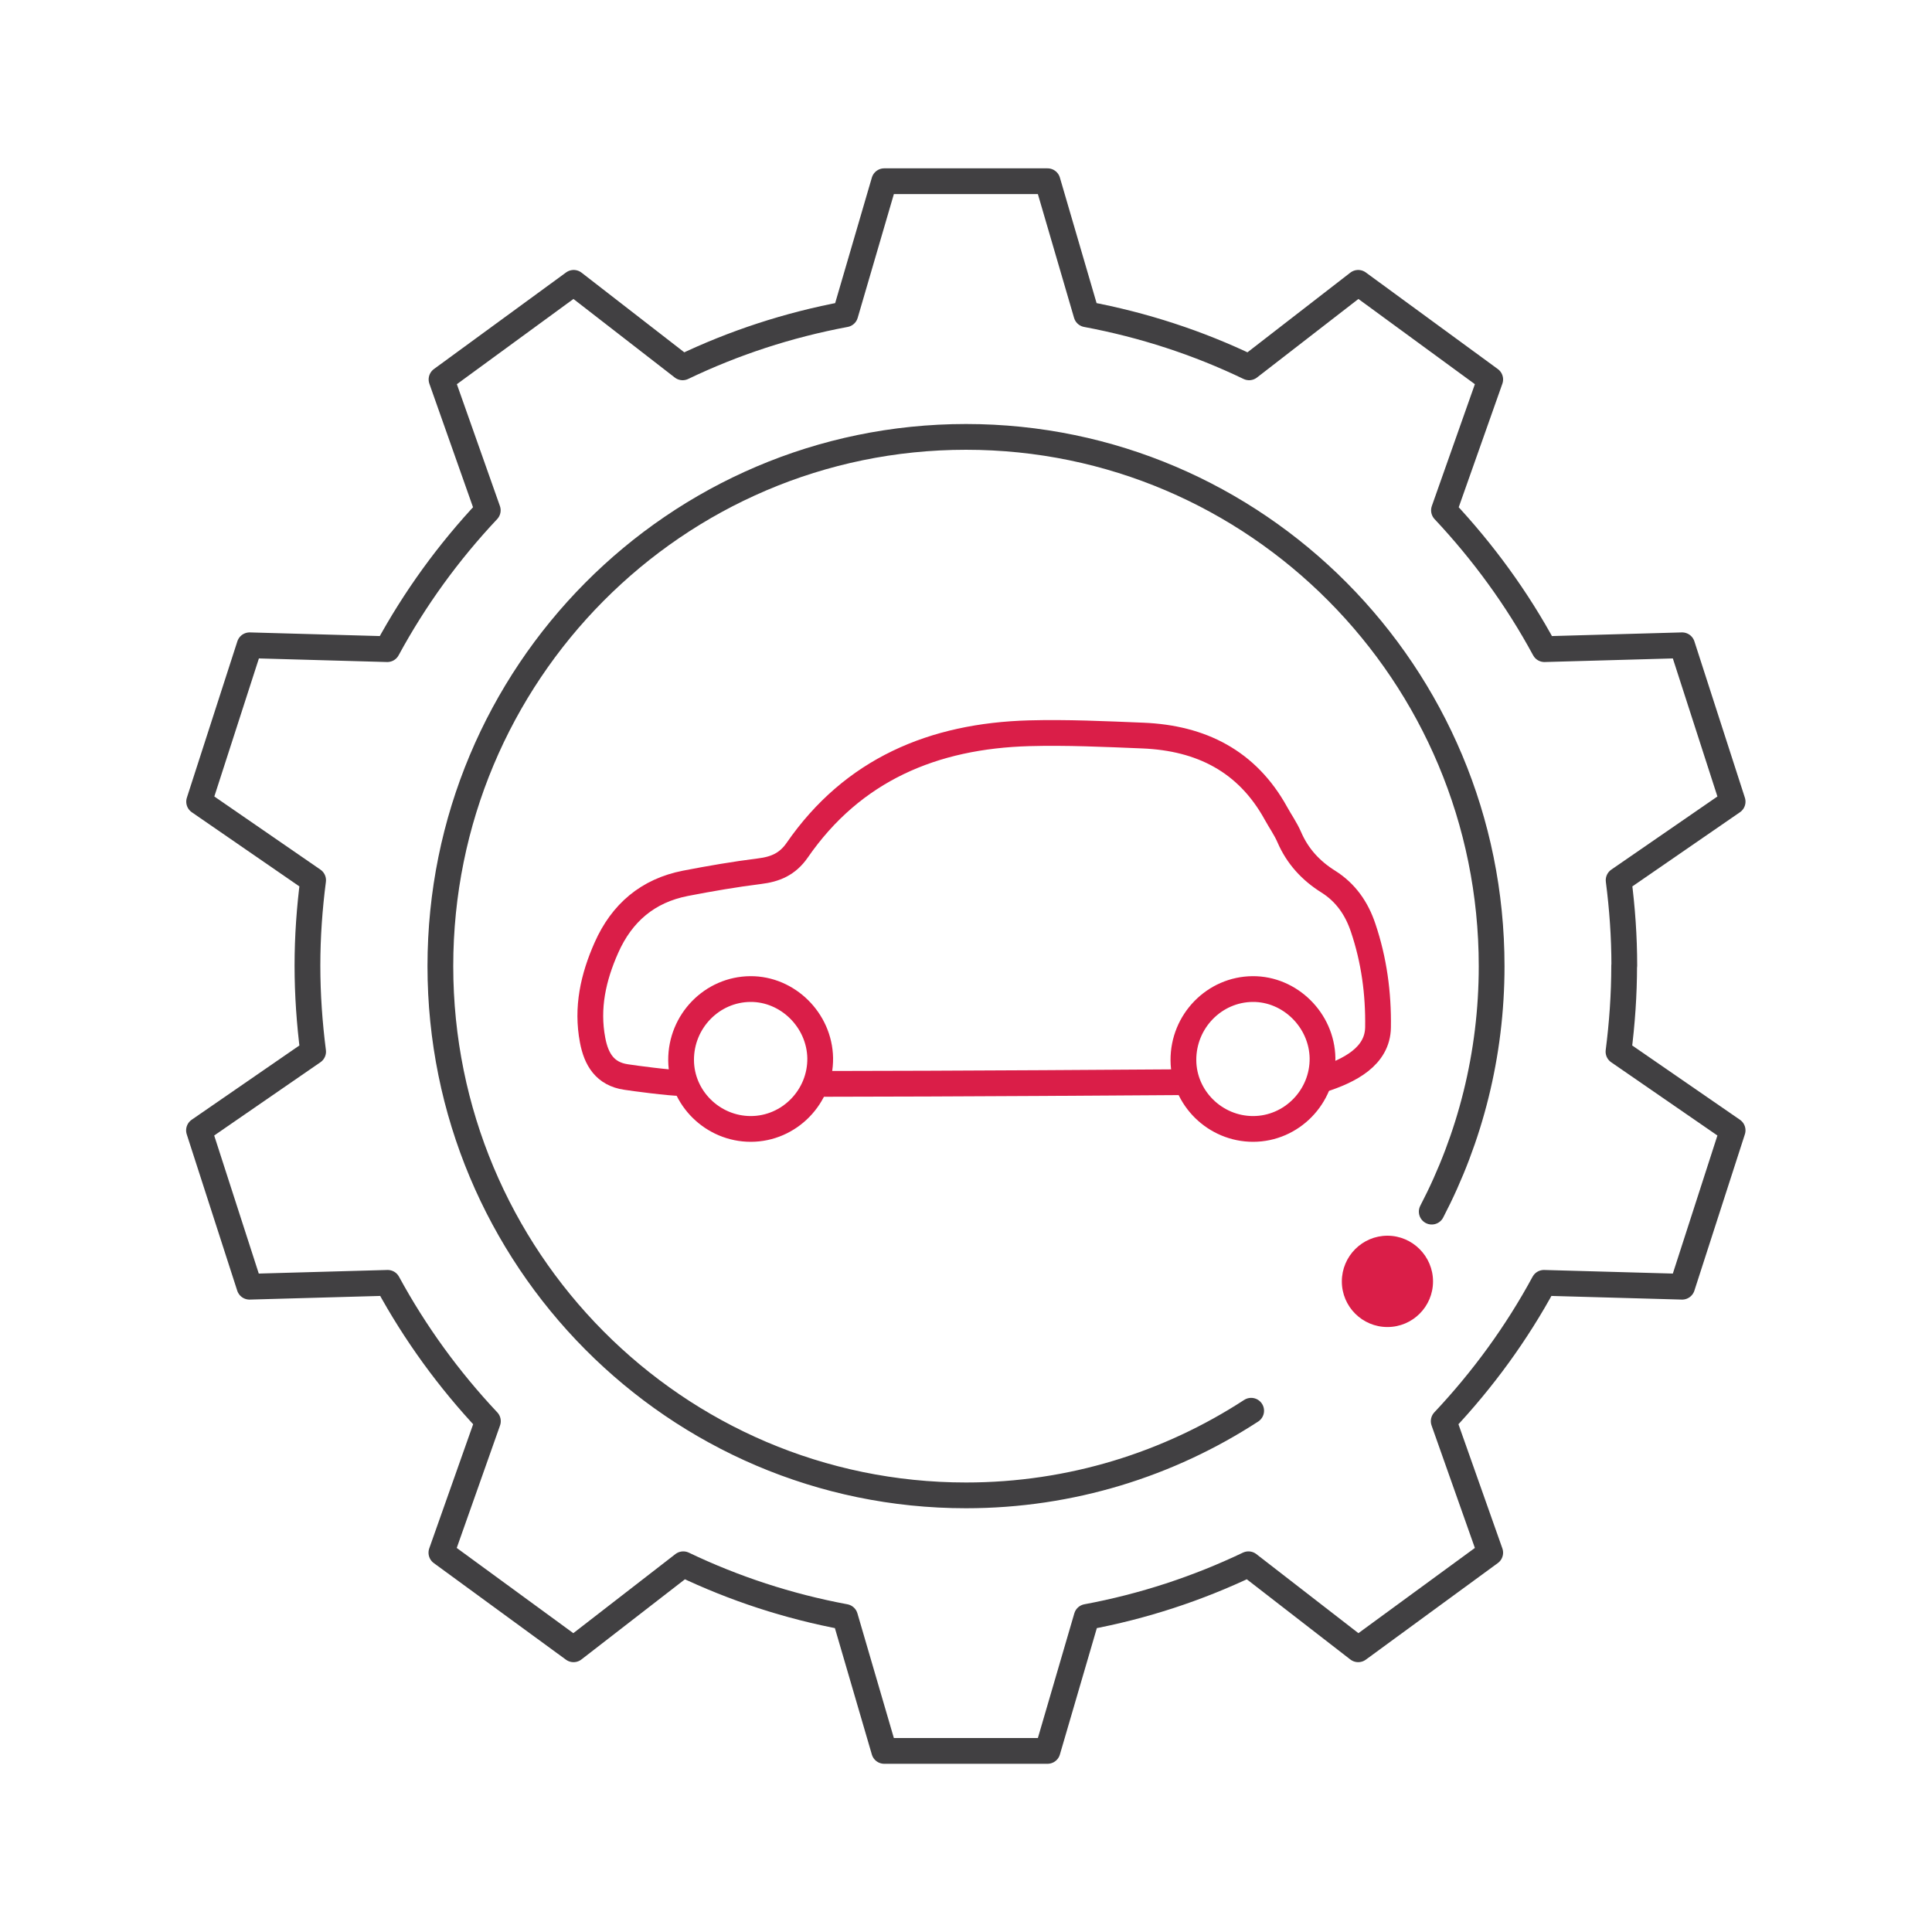 <?xml version="1.0" encoding="UTF-8"?>
<svg xmlns="http://www.w3.org/2000/svg" id="Layer_1" data-name="Layer 1" viewBox="0 0 150 150">
  <defs>
    <style>
      .cls-1 {
        fill: #da1e48;
      }

      .cls-2 {
        stroke: #414042;
        stroke-linecap: round;
        stroke-linejoin: round;
      }

      .cls-2, .cls-3 {
        fill: none;
        stroke-width: 2px;
      }

      .cls-3 {
        stroke: #da1e48;
        stroke-miterlimit: 10;
      }
    </style>
  </defs>
  <path class="cls-2" d="M126.11,74.97c0-2.25-.16-4.46-.44-6.63l8.85-6.1-3.92-12.14-10.69.3c-2.13-3.94-4.77-7.55-7.8-10.78l3.59-10.16-10.25-7.5-8.47,6.56c-3.95-1.9-8.19-3.29-12.63-4.12l-3.02-10.33h-12.68l-3.02,10.33c-4.44.83-8.67,2.22-12.63,4.12l-8.46-6.56-10.26,7.5,3.59,10.16c-3.04,3.23-5.67,6.85-7.8,10.78l-10.69-.3-3.92,12.14,8.85,6.1c-.28,2.17-.44,4.38-.44,6.63s.16,4.49.44,6.68l-8.86,6.11,3.92,12.14,10.73-.3c2.13,3.92,4.75,7.52,7.78,10.74l-3.61,10.21,10.26,7.5,8.52-6.6c3.93,1.88,8.15,3.27,12.56,4.09l3.04,10.4h12.68l3.04-10.4c4.41-.82,8.62-2.21,12.56-4.09l8.52,6.6,10.25-7.5-3.61-10.21c3.03-3.22,5.66-6.82,7.78-10.74l10.73.3,3.92-12.14-8.86-6.11c.28-2.19.44-4.42.44-6.68ZM97.14,109.53c-6.38,4.15-13.98,6.57-22.14,6.57-22.54,0-40.81-18.4-40.81-41.09s18.27-41.09,40.81-41.09,40.81,18.4,40.81,41.09c0,6.88-1.68,13.36-4.65,19.06"></path>
  <g>
    <path class="cls-3" d="M58.29,87.65c2.99,0,5.43-2.5,5.39-5.5-.05-2.94-2.52-5.38-5.42-5.36-2.98.02-5.4,2.5-5.38,5.53.02,2.93,2.46,5.33,5.41,5.33Z"></path>
    <path class="cls-3" d="M52.92,84.09c-.9,0-3.75-.38-4.31-.47-1.65-.24-2.32-1.38-2.6-2.86-.48-2.52.05-4.88,1.07-7.18,1.2-2.71,3.22-4.43,6.14-5,1.91-.37,3.83-.7,5.75-.94,1.22-.15,2.16-.54,2.91-1.61,4.34-6.29,10.6-8.89,18.01-9.1,2.95-.08,5.9.06,8.86.18,4.49.19,8.07,1.97,10.31,6.03.34.62.76,1.21,1.04,1.86.64,1.48,1.67,2.6,3.03,3.45,1.35.85,2.2,2.08,2.7,3.57.85,2.51,1.2,5.1,1.16,7.74-.03,2.27-2.22,3.38-4.38,4.07"></path>
    <path class="cls-3" d="M91.71,84.02c-.39.01-19.32.13-27.08.13h-.77"></path>
    <path class="cls-3" d="M97.29,87.65c2.99,0,5.43-2.5,5.39-5.5-.05-2.94-2.52-5.38-5.42-5.36-2.98.02-5.4,2.5-5.38,5.53.02,2.93,2.46,5.33,5.41,5.33Z"></path>
  </g>
  <path class="cls-1" d="M107.72,103.03c1.96,0,3.54-1.59,3.54-3.54s-1.59-3.55-3.54-3.55-3.54,1.59-3.54,3.55,1.59,3.54,3.54,3.54"></path>
</svg>
